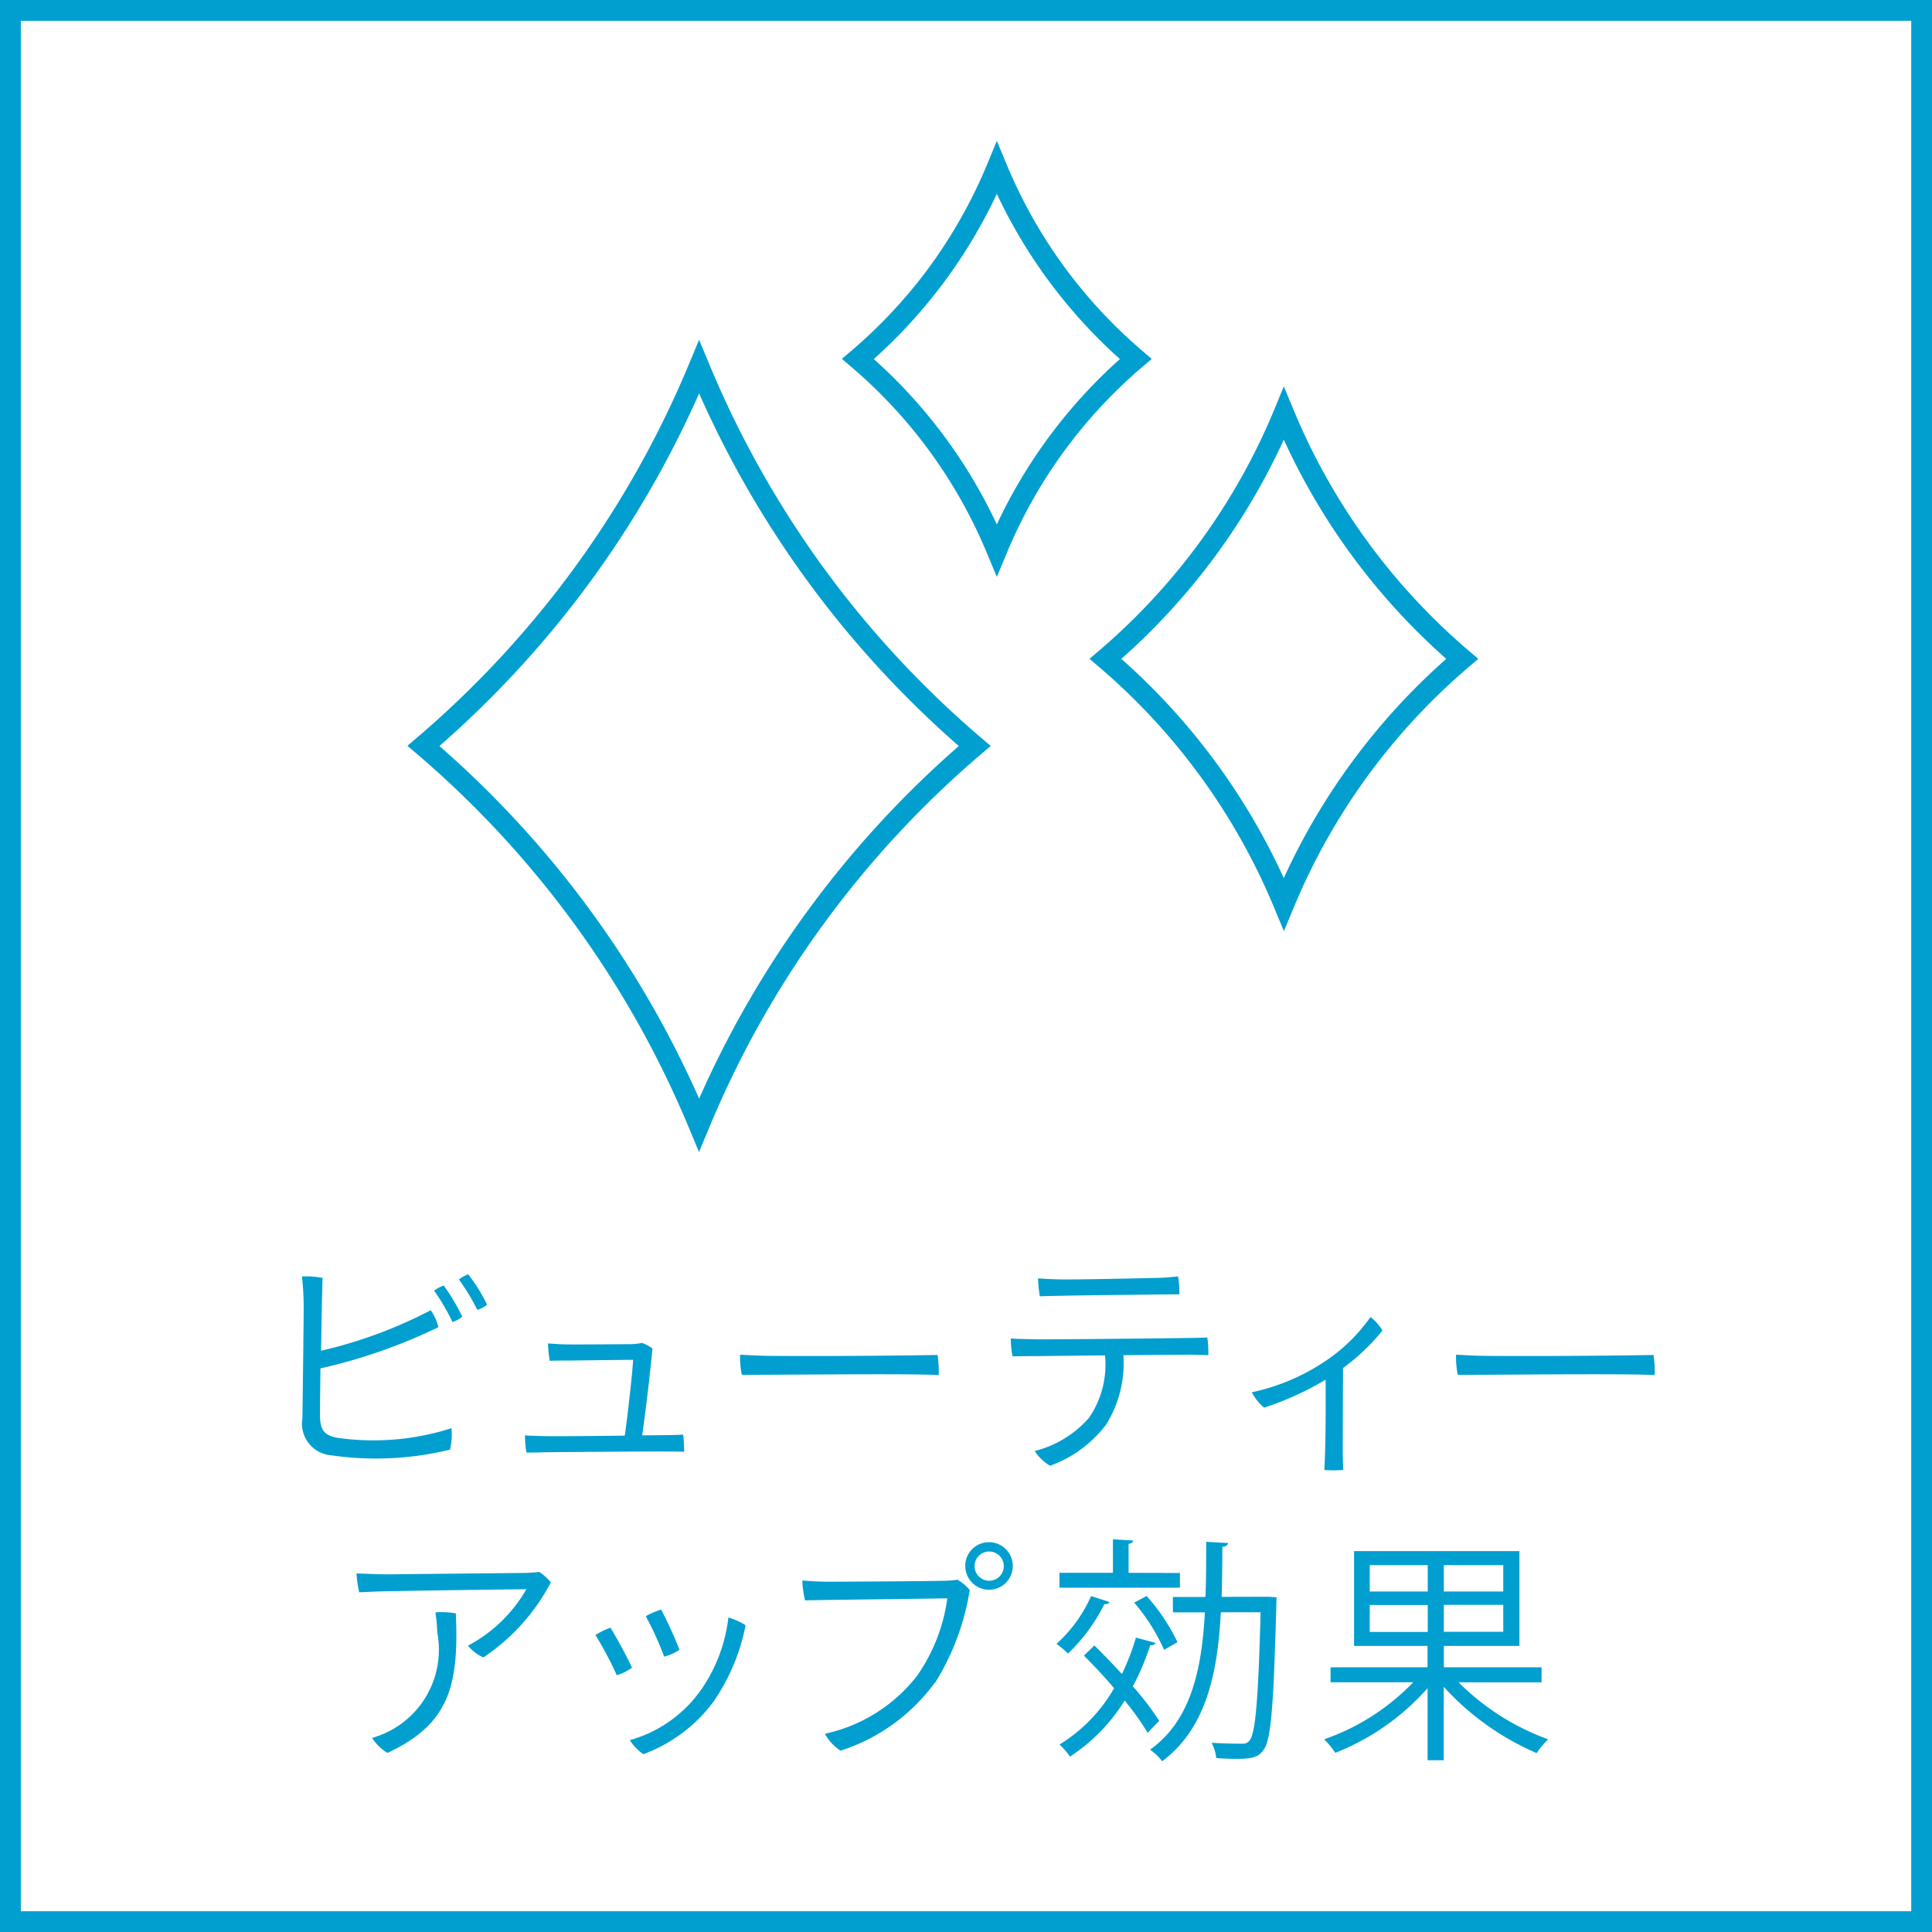 <svg xmlns="http://www.w3.org/2000/svg" width="50.24" height="50.24" viewBox="0 0 50.24 50.24"><rect x="0" y="0" width="50.24" height="50.24" fill="#333333" stroke="none"/><defs><clipPath id="a"><path data-name="長方形 15" fill="none" d="M0 0h50.24v50.24H0z"/></clipPath></defs><path data-name="長方形 14" fill="#fff" d="M.271.27H49.97v49.699H.271z"/><path data-name="パス 407" d="M.541.541H49.7V49.7H.541zM0 50.24h50.24V0H0z" fill="#009fd0"/><g data-name="グループ 34058"><g data-name="グループ 34057" clip-path="url(#a)"><path data-name="パス 408" d="M11.741 37.14a1.77 1.77 0 01-.038.556 8.128 8.128 0 01-3.106.146.824.824 0 01-.733-.957c.007-.491.033-2.506.033-2.87a7.158 7.158 0 00-.045-.822 2.2 2.2 0 01.536.038c-.008.223-.027 1.078-.039 1.894a11.962 11.962 0 002.851-1.053 1.256 1.256 0 01.2.441 14.22 14.22 0 01-3.067 1.071c-.006.536-.013.995-.013 1.18 0 .4.083.555.453.625a6.667 6.667 0 002.965-.249m-.2-3.712a5.216 5.216 0 01.483.81.748.748 0 01-.254.141 5.358 5.358 0 00-.479-.817 1.063 1.063 0 01.25-.134m1.129.5a.768.768 0 01-.256.134 5.5 5.5 0 00-.477-.791.88.88 0 01.241-.134 4.478 4.478 0 01.492.791" fill="#009fd0"/><path data-name="パス 409" d="M17.365 37.319c.121 0 .274-.006.4-.013a3.6 3.6 0 01.026.447c-.128-.007-.3-.007-.459-.007-.211-.006-2.839.013-3.177.019-.128.007-.319.007-.466.007a2.811 2.811 0 01-.038-.447c.159.013.287.013.466.019.2.007 1.269 0 2.13-.012.077-.542.2-1.633.217-1.971-.759.006-1.556.019-1.722.019-.108 0-.3 0-.446.006a3.024 3.024 0 01-.045-.452c.166.012.242.019.421.025.211.006 1.027 0 1.754-.006a1.576 1.576 0 00.267-.032.987.987 0 01.274.147 55.66 55.66 0 01-.267 2.257z" fill="#009fd0"/><path data-name="パス 410" d="M20.125 35.259c1.423.013 3.814-.013 4.255-.025a2.833 2.833 0 01.031.523c-.829-.045-4.394 0-5.121-.007a2.31 2.31 0 01-.045-.523c.134.007.5.032.88.032" fill="#009fd0"/><path data-name="パス 411" d="M31.419 35.24c-.134-.007-.287-.007-.453-.013l-1.754.013a3 3 0 01-.453 1.811 3.174 3.174 0 01-1.454 1.065 1.264 1.264 0 01-.4-.383 2.772 2.772 0 001.416-.867 2.444 2.444 0 00.414-1.62c-.854.006-1.665.019-1.842.019-.128 0-.39 0-.562.006a2.271 2.271 0 01-.045-.465c.179.013.325.013.536.019.37.013 3.744-.026 4.063-.032.14 0 .357-.006.51-.013a2.758 2.758 0 01.026.46m-4.382-1.531a3.363 3.363 0 01-.045-.466c.2.013.313.019.536.026.383.012 2.264-.032 2.583-.039.217-.006.376-.025.523-.038a2.585 2.585 0 01.032.466c-.2 0-2.659.025-3.062.038-.1 0-.4.007-.567.013" fill="#009fd0"/><path data-name="パス 412" d="M34.924 35.572c-.007 1.448-.007 2.175-.007 2.175 0 .159.007.338.013.478a3.094 3.094 0 01-.491 0c0-.064.013-.229.019-.472.007-.2.02-.771.013-1.875a7.876 7.876 0 01-1.6.727 1.363 1.363 0 01-.319-.4 5.438 5.438 0 001.773-.72 4.488 4.488 0 001.314-1.238 1.335 1.335 0 01.312.351 5.444 5.444 0 01-1.026.976" fill="#009fd0"/><path data-name="パス 413" d="M38.743 35.259c1.423.013 3.814-.013 4.255-.025a2.834 2.834 0 01.031.523c-.829-.045-4.394 0-5.121-.007a2.31 2.31 0 01-.045-.523c.134.007.5.032.88.032" fill="#009fd0"/><path data-name="パス 414" d="M9.341 41.406a2.814 2.814 0 01-.07-.492c.262.013.632.026.861.026.313-.007 3.183-.032 3.566-.038.139-.007.222-.013.325-.026a1.285 1.285 0 01.3.274 5.294 5.294 0 01-1.754 1.95 1.091 1.091 0 01-.4-.306 3.792 3.792 0 001.518-1.467c-.345 0-3.444.044-3.84.057zm2.513.548c.077 1.843-.146 2.87-1.779 3.629a1.265 1.265 0 01-.4-.389 2.636 2.636 0 00.51-.21 2.383 2.383 0 001.186-2.532 3.947 3.947 0 00-.05-.523 2.1 2.1 0 01.529.025" fill="#009fd0"/><path data-name="パス 415" d="M16.439 43.364a1.385 1.385 0 01-.4.2 9.137 9.137 0 00-.555-1.047 2.075 2.075 0 01.39-.191c.121.191.427.746.561 1.04m2.953-1.1a5.281 5.281 0 01-.829 1.977 3.974 3.974 0 01-1.83 1.372 1.261 1.261 0 01-.351-.364 3.379 3.379 0 001.824-1.269 4.1 4.1 0 00.739-1.92 1.782 1.782 0 01.447.2m-1.718.638a1.24 1.24 0 01-.4.179 8.013 8.013 0 00-.478-1.053 2.79 2.79 0 01.4-.172 11.313 11.313 0 01.478 1.046" fill="#009fd0"/><path data-name="パス 416" d="M24.308 43.759a4.884 4.884 0 01-2.45 1.766 1.231 1.231 0 01-.408-.44 4.131 4.131 0 002.4-1.511 4.581 4.581 0 00.784-2.01c-.421.007-3.144.039-3.7.052a2.794 2.794 0 01-.071-.517c.224.019.459.032.7.032.267 0 2.7-.013 3.048-.026a2.593 2.593 0 00.288-.025 1.15 1.15 0 01.318.268 6.482 6.482 0 01-.9 2.411m.784-3.043a.614.614 0 01.619-.612.618.618 0 11-.619.619zm.242.013a.38.38 0 100-.006z" fill="#009fd0"/><path data-name="パス 417" d="M28.848 41.658c-.019.043-.056.062-.13.056A4.661 4.661 0 0127.773 43a2.52 2.52 0 00-.3-.253 3.687 3.687 0 00.9-1.243zm1.835-.754v.383H27.55V40.9h1.391v-.871l.525.031c-.007.043-.037.074-.118.086v.754zm-2.225 1.885c.229.222.476.482.717.742a6.2 6.2 0 00.364-.946l.507.136c-.012.043-.061.068-.136.062a6.493 6.493 0 01-.451 1.069 7.366 7.366 0 01.687.9 4.398 4.398 0 00-.3.309 7.455 7.455 0 00-.6-.84 4.716 4.716 0 01-1.421 1.458 2.224 2.224 0 00-.272-.315 4.108 4.108 0 001.418-1.464c-.253-.3-.531-.593-.784-.847zm1.36-1.286a5.092 5.092 0 01.8 1.2l-.347.2a4.984 4.984 0 00-.778-1.229zm3.152.019l.229.013a.88.88 0 00-.007.142c-.075 2.694-.136 3.559-.333 3.825-.143.2-.3.235-.711.235-.161 0-.34-.007-.52-.019a1.081 1.081 0 00-.123-.4c.34.025.655.025.8.025a.216.216 0 00.191-.086c.149-.192.223-1.014.285-3.331h-1.035c-.081 1.588-.383 3.022-1.526 3.874a1.257 1.257 0 00-.315-.3c1.056-.754 1.346-2.064 1.427-3.572H30.5v-.4h.847c.019-.463.019-.945.019-1.434l.568.031c-.006.056-.055.093-.148.1 0 .433-.006.872-.018 1.3z" fill="#009fd0"/><path data-name="パス 418" d="M40.087 43.747h-2.158a6.367 6.367 0 002.33 1.483 2.135 2.135 0 00-.3.358 7 7 0 01-2.416-1.724v1.91h-.42V43.9a6.266 6.266 0 01-2.4 1.681 2.206 2.206 0 00-.29-.352 5.883 5.883 0 002.317-1.483H34.6v-.389h2.522V42.8h-1.911v-2.464h4.3V42.8h-1.964v.557h2.54zm-4.468-2.361h1.508V40.7h-1.508zm0 1.051h1.508v-.7h-1.508zm3.472-1.737h-1.545v.686h1.545zm0 1.033h-1.545v.7h1.545z" fill="#009fd0"/><path data-name="パス 419" d="M21.385 15.176a26.065 26.065 0 01-3.206-5.634 26.065 26.065 0 01-3.206 5.634 26.1 26.1 0 01-3.962 4.224 26.043 26.043 0 013.962 4.221 26.069 26.069 0 013.206 5.635 26.008 26.008 0 017.168-9.856 26.1 26.1 0 01-3.962-4.222" fill="#fff"/><path data-name="パス 420" d="M18.179 8.835l.25.6a25.819 25.819 0 003.171 5.579 25.862 25.862 0 003.921 4.178l.242.206-.242.206a25.738 25.738 0 00-7.094 9.754l-.25.6-.25-.6a25.822 25.822 0 00-3.173-5.577 25.8 25.8 0 00-3.918-4.181l-.242-.206.242-.206a25.862 25.862 0 003.921-4.178 25.819 25.819 0 003.173-5.575zM24.933 19.4a26.4 26.4 0 01-3.764-4.06 26.351 26.351 0 01-2.989-5.109 26.351 26.351 0 01-2.989 5.109 26.405 26.405 0 01-3.764 4.06 26.35 26.35 0 013.764 4.059 26.35 26.35 0 012.989 5.11 26.272 26.272 0 016.753-9.169z" fill="#009fd0"/><path data-name="パス 421" d="M35.458 14.4a16.832 16.832 0 01-2.074-3.646 16.857 16.857 0 01-4.638 6.378 16.843 16.843 0 014.638 6.377 16.815 16.815 0 014.638-6.377 16.811 16.811 0 01-2.564-2.732" fill="#fff"/><path data-name="パス 422" d="M33.384 10.048l.25.6a16.559 16.559 0 004.566 6.279l.242.206-.242.206a16.544 16.544 0 00-4.563 6.274l-.25.6-.25-.6a16.572 16.572 0 00-4.564-6.275l-.242-.206.242-.206a16.587 16.587 0 004.564-6.276zm4.225 7.085a17.1 17.1 0 01-4.225-5.7 17.122 17.122 0 01-4.225 5.7 17.109 17.109 0 014.225 5.7 17.087 17.087 0 014.225-5.7z" fill="#009fd0"/><path data-name="パス 423" d="M27.537 7.21a13.1 13.1 0 01-1.615-2.839 13.14 13.14 0 01-1.615 2.839 13.165 13.165 0 01-2 2.127 13.095 13.095 0 013.615 4.963 13.107 13.107 0 013.611-4.966 13.165 13.165 0 01-2-2.127" fill="#fff"/><path data-name="パス 424" d="M25.922 3.664l.25.6a12.822 12.822 0 001.582 2.78 12.914 12.914 0 001.955 2.083l.241.206-.241.206a12.836 12.836 0 00-3.537 4.863l-.25.6-.25-.6a12.824 12.824 0 00-3.538-4.864l-.241-.206.241-.206a12.918 12.918 0 001.956-2.078 12.879 12.879 0 001.582-2.78zm3.2 5.673a13.459 13.459 0 01-1.8-1.965 13.379 13.379 0 01-1.4-2.331 13.4 13.4 0 01-1.4 2.331 13.454 13.454 0 01-1.8 1.965 13.351 13.351 0 013.2 4.3 13.378 13.378 0 013.2-4.3z" fill="#009fd0"/></g></g></svg>